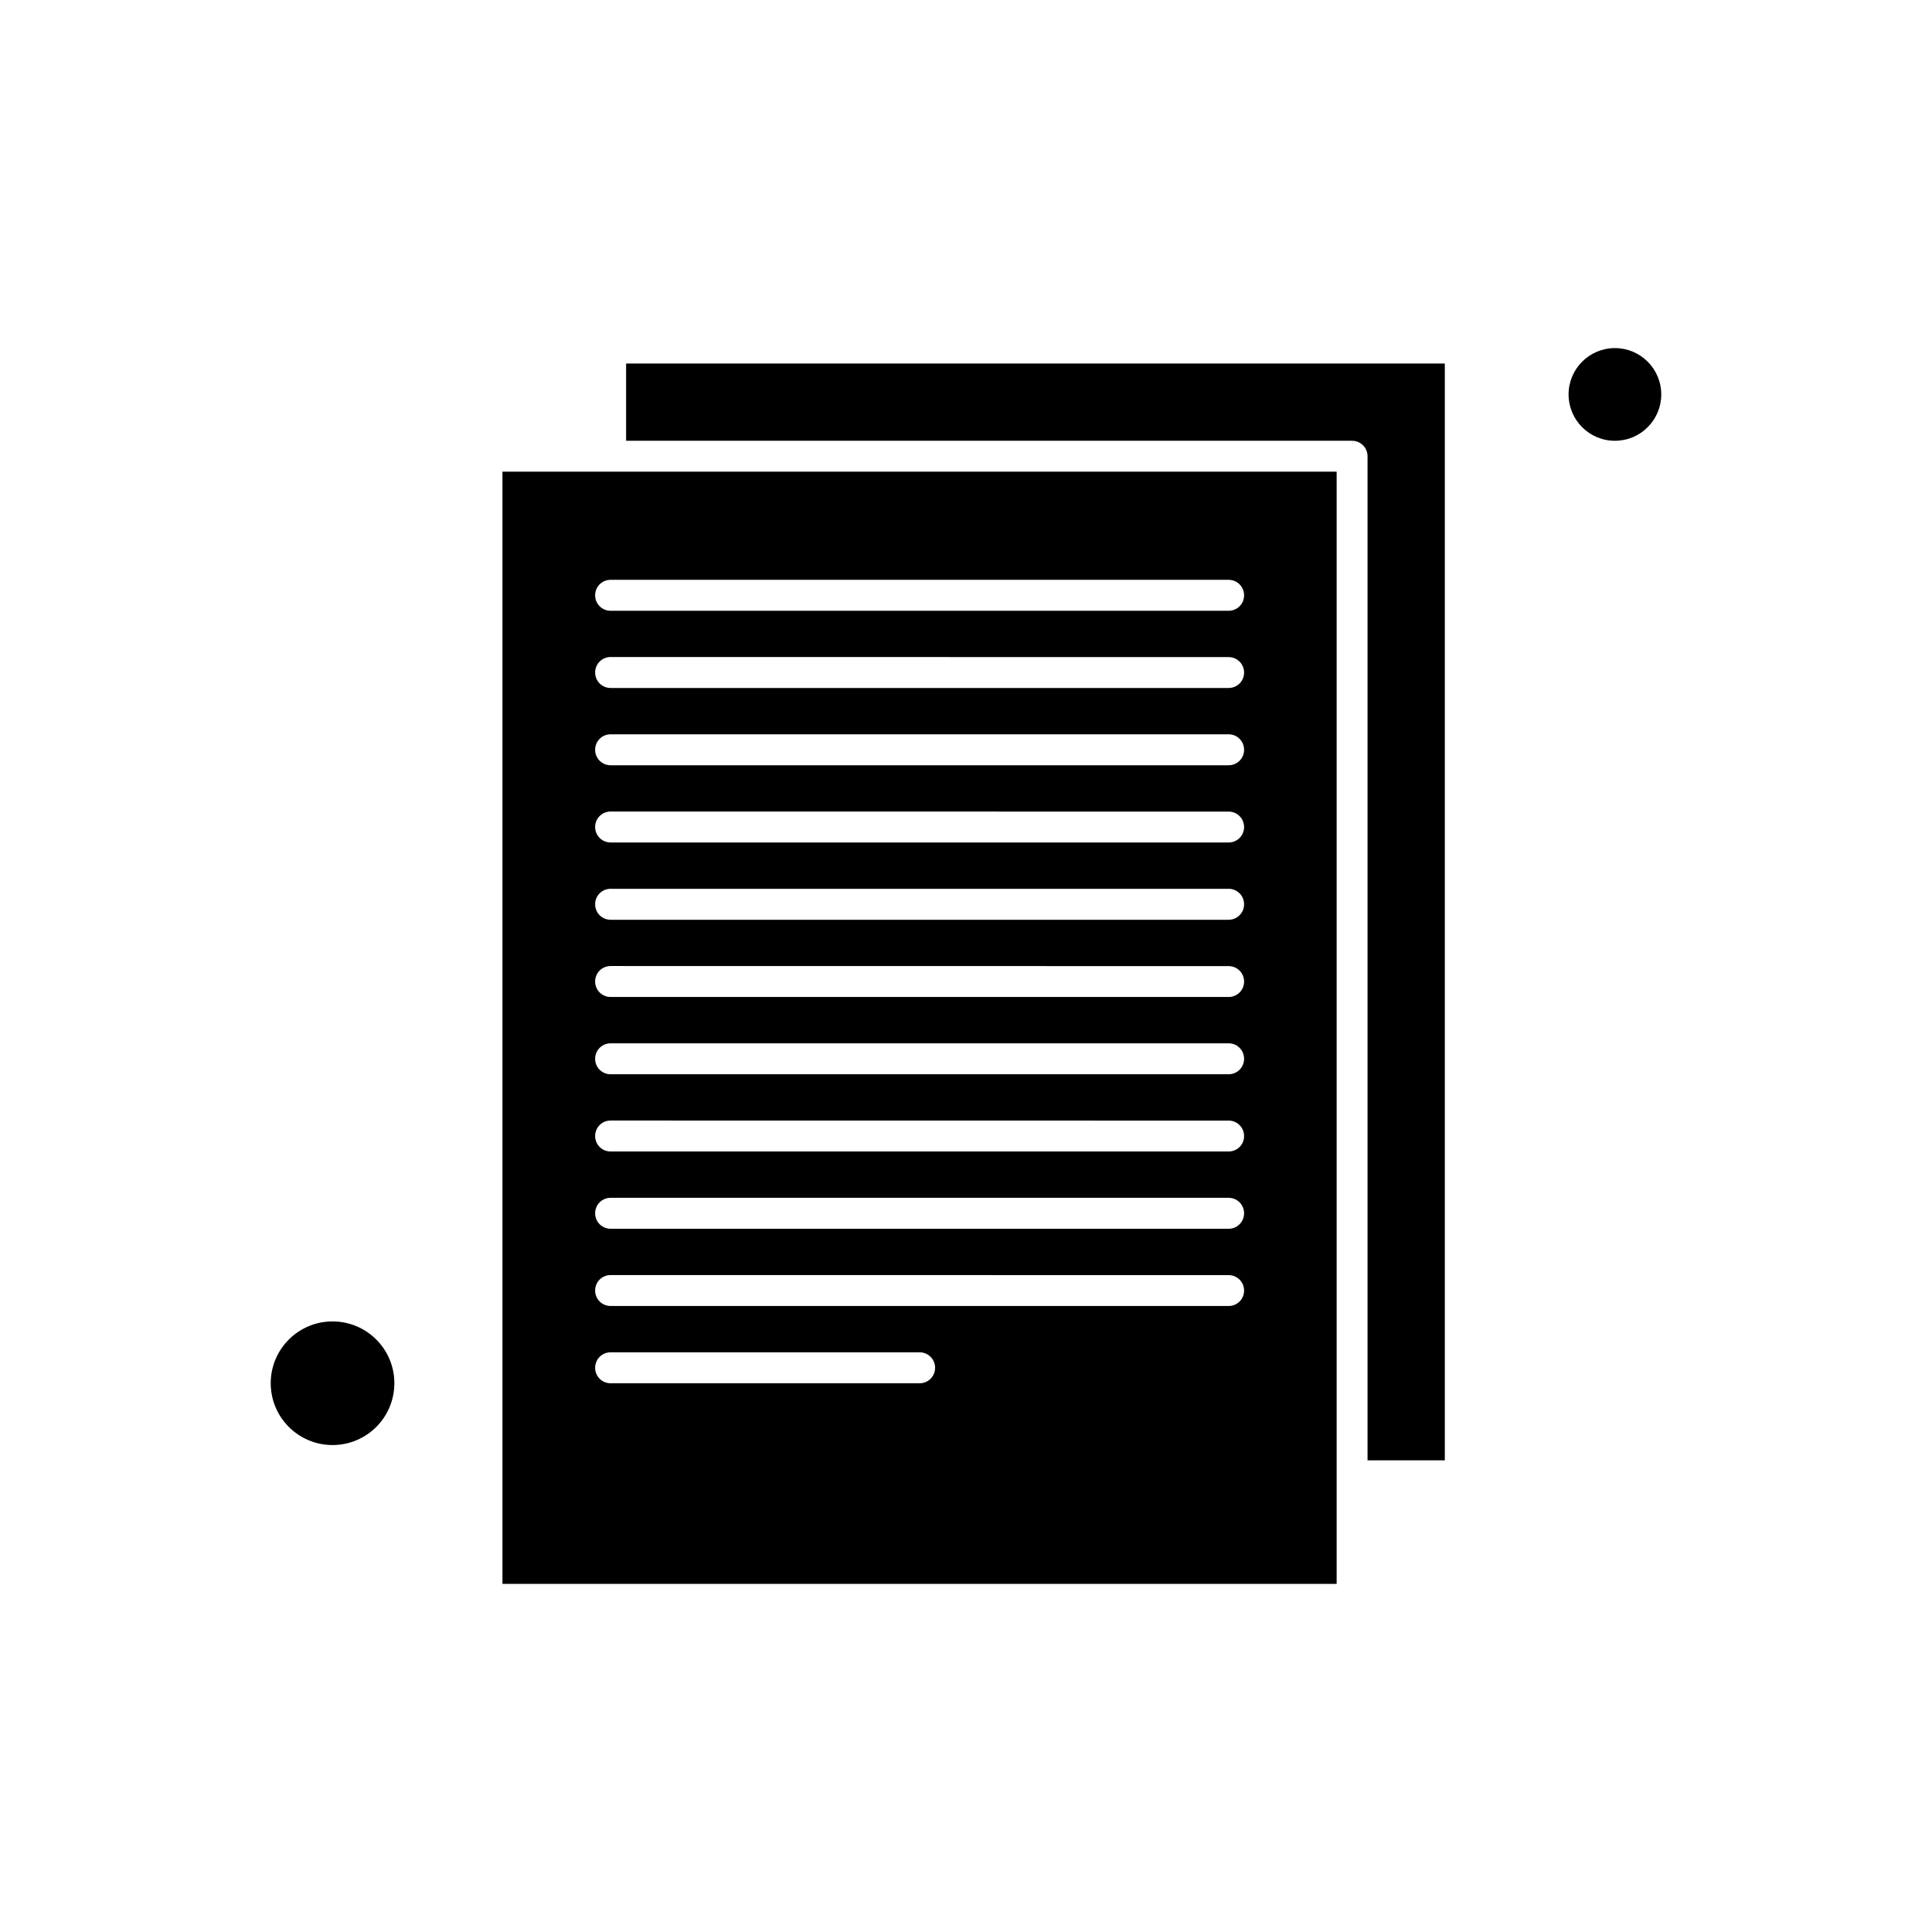 <?xml version="1.0" encoding="UTF-8"?>
<!-- Uploaded to: ICON Repo, www.iconrepo.com, Generator: ICON Repo Mixer Tools -->
<svg fill="#000000" width="800px" height="800px" version="1.1" viewBox="144 144 512 512" xmlns="http://www.w3.org/2000/svg">
 <g fill-rule="evenodd">
  <path d="m305.82 268.99h-28.664v294.76h221.07v-294.76h-192.41zm81.887 241.59h-81.887c-2.273 0-4.102-1.824-4.102-4.102 0-2.273 1.824-4.102 4.102-4.102h81.887c2.273 0 4.102 1.824 4.102 4.102 0 2.273-1.824 4.102-4.102 4.102zm81.891-20.48h-163.78c-2.273 0-4.102-1.824-4.102-4.102 0-2.273 1.824-4.098 4.102-4.098l163.78 0.02c2.273 0 4.098 1.824 4.098 4.102 0 2.273-1.824 4.082-4.098 4.082zm0-20.465h-163.78c-2.273 0-4.102-1.824-4.102-4.102 0-2.273 1.824-4.102 4.102-4.102h163.78c2.273 0 4.098 1.828 4.098 4.102s-1.824 4.102-4.098 4.102zm0-20.48h-163.78c-2.273 0-4.102-1.824-4.102-4.102 0-2.273 1.824-4.102 4.102-4.102l163.78 0.02c2.273 0 4.098 1.824 4.098 4.102 0 2.273-1.824 4.082-4.098 4.082zm0-20.465h-163.78c-2.273 0-4.102-1.824-4.102-4.098 0-2.273 1.824-4.102 4.102-4.102h163.78c2.273 0 4.098 1.824 4.098 4.102 0 2.273-1.824 4.098-4.098 4.098zm0-20.48h-163.78c-2.273 0-4.102-1.824-4.102-4.102 0-2.273 1.824-4.102 4.102-4.102l163.78 0.02c2.273 0 4.098 1.828 4.098 4.102s-1.824 4.082-4.098 4.082zm0-20.465h-163.78c-2.273 0-4.102-1.824-4.102-4.102 0-2.273 1.824-4.102 4.102-4.102h163.78c2.273 0 4.098 1.824 4.098 4.102 0 2.273-1.824 4.102-4.098 4.102zm0-20.48h-163.78c-2.273 0-4.102-1.828-4.102-4.102 0-2.273 1.824-4.102 4.102-4.102l163.78 0.02c2.273 0 4.098 1.824 4.098 4.102 0 2.273-1.824 4.082-4.098 4.082zm0-20.465h-163.78c-2.273 0-4.102-1.824-4.102-4.102 0-2.273 1.824-4.102 4.102-4.102h163.78c2.273 0 4.098 1.828 4.098 4.102 0 2.273-1.824 4.102-4.098 4.102zm0-20.48h-163.78c-2.273 0-4.102-1.824-4.102-4.102 0-2.273 1.824-4.102 4.102-4.102l163.78 0.02c2.273 0 4.098 1.824 4.098 4.102 0 2.273-1.824 4.082-4.098 4.082zm4.098-24.562c0 2.273-1.824 4.102-4.098 4.102h-163.78c-2.273 0-4.102-1.828-4.102-4.102 0-2.273 1.824-4.102 4.102-4.102h163.78c2.273 0 4.098 1.844 4.098 4.102z"/>
  <path d="m248.51 510.57c0 9.047-7.336 16.383-16.383 16.383s-16.383-7.336-16.383-16.383 7.336-16.379 16.383-16.379 16.383 7.332 16.383 16.379"/>
  <path d="m309.92 260.81h192.39c2.273 0 4.102 1.824 4.102 4.102v266.09h20.48v-290.66h-216.97v20.465z"/>
  <path d="m584.25 248.53c0 6.785-5.496 12.281-12.281 12.281-6.781 0-12.281-5.496-12.281-12.281 0-6.781 5.5-12.281 12.281-12.281 6.785 0 12.281 5.5 12.281 12.281"/>
 </g>
</svg>